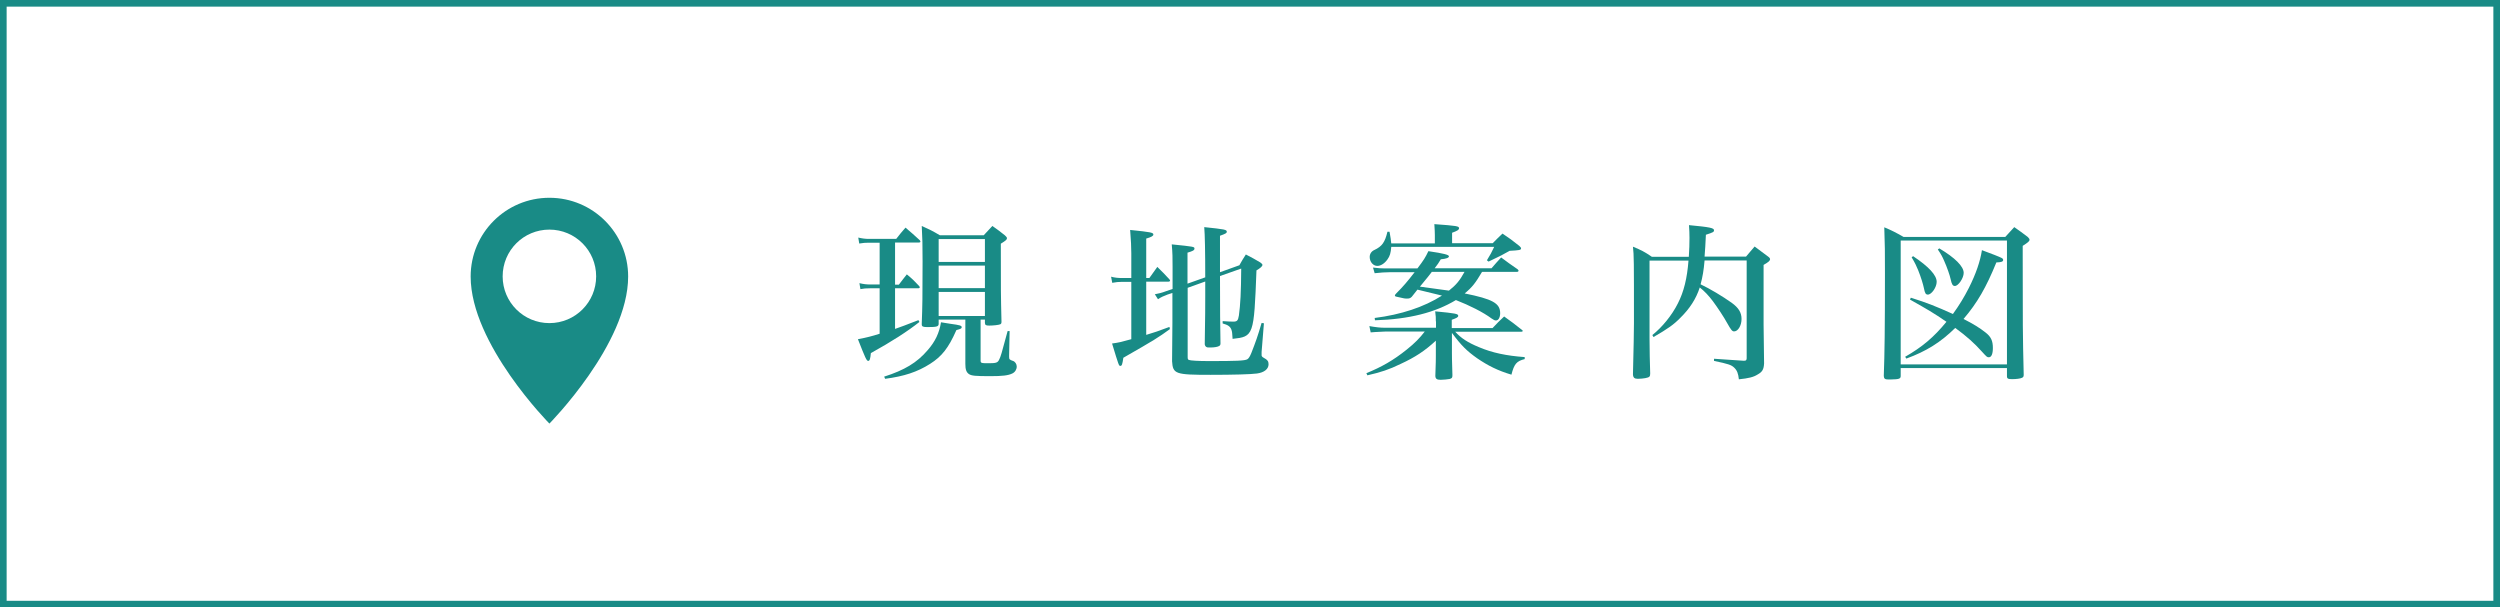 <?xml version="1.0" encoding="UTF-8"?><svg id="_レイヤー_2" xmlns="http://www.w3.org/2000/svg" viewBox="0 0 150.8 36.64"><g id="_枠"><rect x=".2" y=".2" width="150.4" height="36.24" style="fill:none; stroke:#198b86; stroke-miterlimit:10; stroke-width:.4px;"/><path d="M53.99,17.17h.23c.2-.26.27-.36.48-.62.34.28.44.38.73.69.04.04.05.07.05.09,0,.04-.04.06-.11.06h-1.38v2.45c.46-.16.53-.19,1.41-.53l.06.11c-.72.57-1.65,1.17-2.93,1.88-.03.35-.07.47-.16.47-.1,0-.18-.19-.62-1.31.52-.1.85-.18,1.31-.33v-2.74h-.59c-.24,0-.35.01-.57.05l-.06-.36c.26.06.43.08.65.08h.57v-2.52h-.65c-.21,0-.34.01-.58.05l-.06-.36c.25.06.45.08.64.08h1.65c.23-.3.31-.39.56-.68.39.33.5.43.86.76.02.03.04.06.04.09s-.04.05-.09.05h-1.44v2.52ZM53.33,22.72c1.22-.39,1.98-.84,2.62-1.59.46-.52.71-1.05.81-1.69.24.04.44.07.56.09.59.08.69.11.69.21,0,.07-.05.1-.32.17-.48,1.09-.88,1.59-1.59,2.04-.77.49-1.57.75-2.71.9l-.06-.14ZM59.15,21.72c0,.19.01.19.54.19.4,0,.5-.04.58-.22.1-.2.13-.31.51-1.72h.12s-.03,1.49-.03,1.49v.06c0,.16.03.18.23.25.13.04.23.19.23.34,0,.17-.1.34-.27.42-.25.12-.6.16-1.32.16-.91,0-1.14-.02-1.3-.13-.15-.11-.21-.27-.21-.61v-2.67h-1.61v.25c0,.17-.11.2-.67.2-.27,0-.35-.03-.35-.16v-.04c.04-1.07.05-1.59.05-3.77,0-1-.01-1.4-.05-2.13.49.22.63.29,1.09.56h2.65c.22-.24.29-.31.52-.56.35.24.45.33.76.57.09.08.12.13.12.17,0,.08-.06.14-.37.33,0,2.98,0,3.02.04,4.71,0,.09-.02.12-.07.15-.08.04-.41.08-.67.08-.2,0-.25-.03-.26-.16v-.2h-.26v2.44ZM59.41,14.42h-2.79v1.38h2.79v-1.38ZM59.41,16.02h-2.79v1.36h2.79v-1.36ZM59.41,17.61h-2.79v1.45h2.79v-1.45Z" style="fill:#198b86; stroke-width:0px;"/><path d="M69.33,16.77l.48-.67c.32.31.42.42.72.74.03.03.05.07.05.09,0,.03-.05.06-.09.06h-1.35v3.21c.48-.14.73-.23,1.4-.48l.03.13c-.7.51-.94.66-2.81,1.73-.06.41-.09.49-.18.49s-.09,0-.5-1.35c.43-.06.51-.08,1.16-.26v-3.46h-.55c-.22,0-.39.02-.6.06l-.07-.37c.22.06.42.08.67.08h.55v-1.49c0-.42-.02-.74-.07-1.41,1.28.13,1.4.16,1.4.28,0,.08-.12.15-.43.24v2.38h.19ZM72.7,16.76q0-2.39-.06-3.06c1.24.13,1.36.15,1.36.28,0,.08-.07.12-.41.24v2.2l1.17-.42c.16-.28.21-.38.39-.65.4.21.52.27.87.48.09.06.13.11.13.15,0,.08-.12.19-.36.33-.15,3.95-.17,3.99-1.44,4.13-.02-.35-.03-.43-.07-.55-.07-.19-.2-.29-.53-.38v-.14c.25.02.51.03.64.03.23,0,.29-.06.34-.37.09-.65.13-1.39.14-2.83l-1.28.45q0,2.84.03,4.07c0,.08-.03.12-.08.15-.08.05-.28.09-.52.09h-.1c-.15.01-.23-.06-.25-.19.03-2.04.03-2.08.03-2.88v-.91l-1.06.38v4.12c0,.15,0,.2.07.23.09.04.56.07,1.23.07,1.63,0,2.15-.02,2.3-.11.08-.05.15-.15.25-.4.25-.64.37-.97.61-1.79l.14.02-.14,1.73v.17c-.01.08.03.13.14.19.21.11.28.2.28.38,0,.29-.26.5-.7.56-.37.05-1.44.08-2.79.08-2.14,0-2.28-.05-2.33-.82l.02-2.32v-1.8l-.3.1c-.22.08-.4.16-.57.28l-.19-.3c.25-.05.4-.08.69-.19l.38-.13v-1.31c0-.57,0-.83-.05-1.38,1.36.14,1.37.14,1.37.26,0,.09-.1.15-.42.24v1.87l1.07-.38Z" style="fill:#198b86; stroke-width:0px;"/><path d="M86.61,19.4c0-.21,0-.35-.04-.62,1.25.12,1.39.15,1.39.27,0,.08-.08.13-.39.24v.5h2.46c.29-.31.39-.41.7-.7.46.33.6.43,1.05.79.05.03.07.05.07.08s-.03.05-.07.05h-4c.34.38.75.65,1.43.93.8.34,1.66.52,2.76.6v.12c-.49.12-.64.3-.8.94-.81-.24-1.41-.54-2.07-.99-.62-.44-.95-.76-1.52-1.53v1.22c0,.28,0,.29.03,1.33,0,.16-.03.19-.17.23-.09.02-.38.05-.54.05-.23,0-.32-.06-.32-.25.03-.9.03-.92.03-1.17v-.94c-.66.61-1.25,1-2.12,1.4-.69.34-1.22.51-2.01.69l-.06-.13c.91-.37,1.62-.77,2.43-1.42.49-.39.8-.71,1.09-1.09h-2.4c-.5.02-.78.04-.86.05l-.08-.38c.39.07.66.1.94.1h3.08v-.4ZM83.82,14c.06.34.08.45.1.68h2.63v-.5c0-.17-.01-.33-.03-.66,1.37.1,1.49.12,1.49.25,0,.09-.09.15-.42.27v.63h2.45c.25-.26.34-.34.59-.58.44.29.58.4,1.01.74.08.07.11.11.11.16,0,.09-.12.11-.69.14-.44.25-.52.29-1.27.65l-.1-.08c.21-.34.28-.47.44-.81h-6.21c-.03.38-.08.55-.23.76-.17.24-.4.39-.61.39-.25,0-.46-.24-.46-.54,0-.18.1-.34.28-.42.47-.22.64-.47.79-1.1h.12ZM89.39,16.41c-.39.66-.58.91-1.04,1.29,1.68.34,2.14.59,2.14,1.19,0,.25-.1.44-.25.44-.08,0-.14-.03-.27-.12-.51-.38-1.33-.79-2.15-1.11-1.24.75-2.83,1.16-4.88,1.22l-.02-.14c1.59-.2,2.98-.66,4.06-1.35-.47-.12-.9-.22-1.48-.36-.12.16-.17.22-.34.43-.09.09-.15.11-.29.11s-.14,0-.62-.11c-.07-.01-.11-.04-.11-.07,0-.04.03-.08.09-.14.41-.41.65-.69,1.1-1.27h-1.5c-.24,0-.57.02-.91.06l-.1-.34c.34.04.49.05.7.05h1.98c.38-.5.48-.66.66-1.04.95.14,1.24.22,1.24.31s-.16.15-.49.18c-.14.23-.19.31-.37.54h3.43c.24-.28.33-.38.58-.65.41.3.54.41.99.71.04.04.06.07.06.09,0,.04-.05.07-.1.07h-2.09ZM86.36,16.41c-.18.24-.21.27-.71.88.11.02.7.1,1.75.24.43-.34.65-.6.94-1.13h-1.98Z" style="fill:#198b86; stroke-width:0px;"/><path d="M102.82,15.71c-.05.59-.12,1-.24,1.44.57.27,1.32.72,1.87,1.11.43.31.6.6.6.98,0,.4-.21.75-.45.75-.11,0-.18-.08-.41-.49-.2-.37-.58-.94-.86-1.32-.28-.37-.51-.61-.8-.84-.22.68-.6,1.27-1.17,1.83-.4.41-.74.65-1.62,1.16l-.07-.12c.6-.48,1.18-1.19,1.54-1.91.36-.7.56-1.52.64-2.58h-2.35v4.71c0,.9.02,1.23.04,2.1,0,.19-.04.23-.3.28-.09.02-.31.04-.45.04-.2,0-.28-.07-.29-.27.04-1.57.06-2.6.06-3.08,0-3.92,0-4.04-.06-4.62.52.22.67.29,1.14.61h2.23c.03-.46.04-.77.04-1.14,0-.3-.01-.45-.03-.77,1.26.12,1.51.17,1.51.31,0,.1-.05.13-.49.27-.03.66-.04.78-.08,1.32h2.5c.22-.25.28-.34.52-.61l.79.59c.1.07.14.12.14.17,0,.1-.08.17-.39.35v3.6c0,.16.02,1.72.03,2.34-.02.36-.1.51-.39.67-.25.16-.55.23-1.13.29-.04-.36-.11-.54-.29-.71-.17-.16-.35-.22-1.21-.4v-.13q.41.03,1.03.07.39.03.75.05h.03c.12,0,.15-.03.16-.14v-5.91s-2.56,0-2.56,0Z" style="fill:#198b86; stroke-width:0px;"/><path d="M114.65,22.68c0,.17-.1.2-.61.21h-.14c-.2,0-.26-.05-.27-.21.05-1.39.07-2.8.07-6.19,0-1.35,0-1.64-.04-2.78.49.21.65.29,1.16.58h6.14c.18-.2.36-.4.54-.59.37.25.47.34.81.59.08.08.11.12.11.17,0,.09-.08.16-.41.37v.7c0,3.91,0,4.69.06,7.07,0,.12-.03.16-.11.19-.09.05-.36.08-.58.08-.26,0-.32-.03-.32-.18v-.49h-6.41v.48ZM114.65,21.98h6.41v-7.47h-6.41v7.47ZM115.27,17.96c.99.31,1.53.53,2.53.98.39-.54.68-1.02.96-1.57.43-.85.69-1.62.79-2.28.55.2,1.08.41,1.19.47.07.04.09.07.09.12,0,.1-.1.14-.41.15-.61,1.5-1.15,2.44-1.98,3.41.59.3.98.54,1.32.81.34.26.45.51.45.94,0,.36-.09.56-.24.56-.11,0-.12-.01-.43-.35-.43-.48-.89-.9-1.6-1.42-.88.87-1.75,1.41-2.95,1.85l-.07-.11c1.03-.59,1.73-1.18,2.49-2.11-.82-.56-1.12-.73-2.2-1.34l.05-.11ZM115.41,15.46c.94.63,1.41,1.14,1.41,1.54,0,.33-.31.77-.53.77-.13,0-.18-.08-.24-.39-.05-.24-.18-.67-.35-1.09-.1-.24-.18-.42-.39-.77l.09-.07ZM116.99,14.99c.94.56,1.46,1.08,1.46,1.47,0,.31-.32.79-.53.79-.13,0-.19-.09-.26-.42-.05-.23-.2-.67-.39-1.1-.1-.23-.17-.37-.38-.68l.09-.07Z" style="fill:#198b86; stroke-width:0px;"/><path d="M33.14,11.93c-2.62,0-4.75,2.12-4.75,4.75,0,4.07,4.75,8.87,4.75,8.87,0,0,4.75-4.8,4.75-8.87,0-2.62-2.12-4.75-4.75-4.75ZM33.14,19.49c-1.56,0-2.82-1.26-2.82-2.82s1.26-2.82,2.82-2.82,2.82,1.26,2.82,2.82-1.26,2.82-2.82,2.82Z" style="fill:#198b86; stroke-width:0px;"/></g></svg>